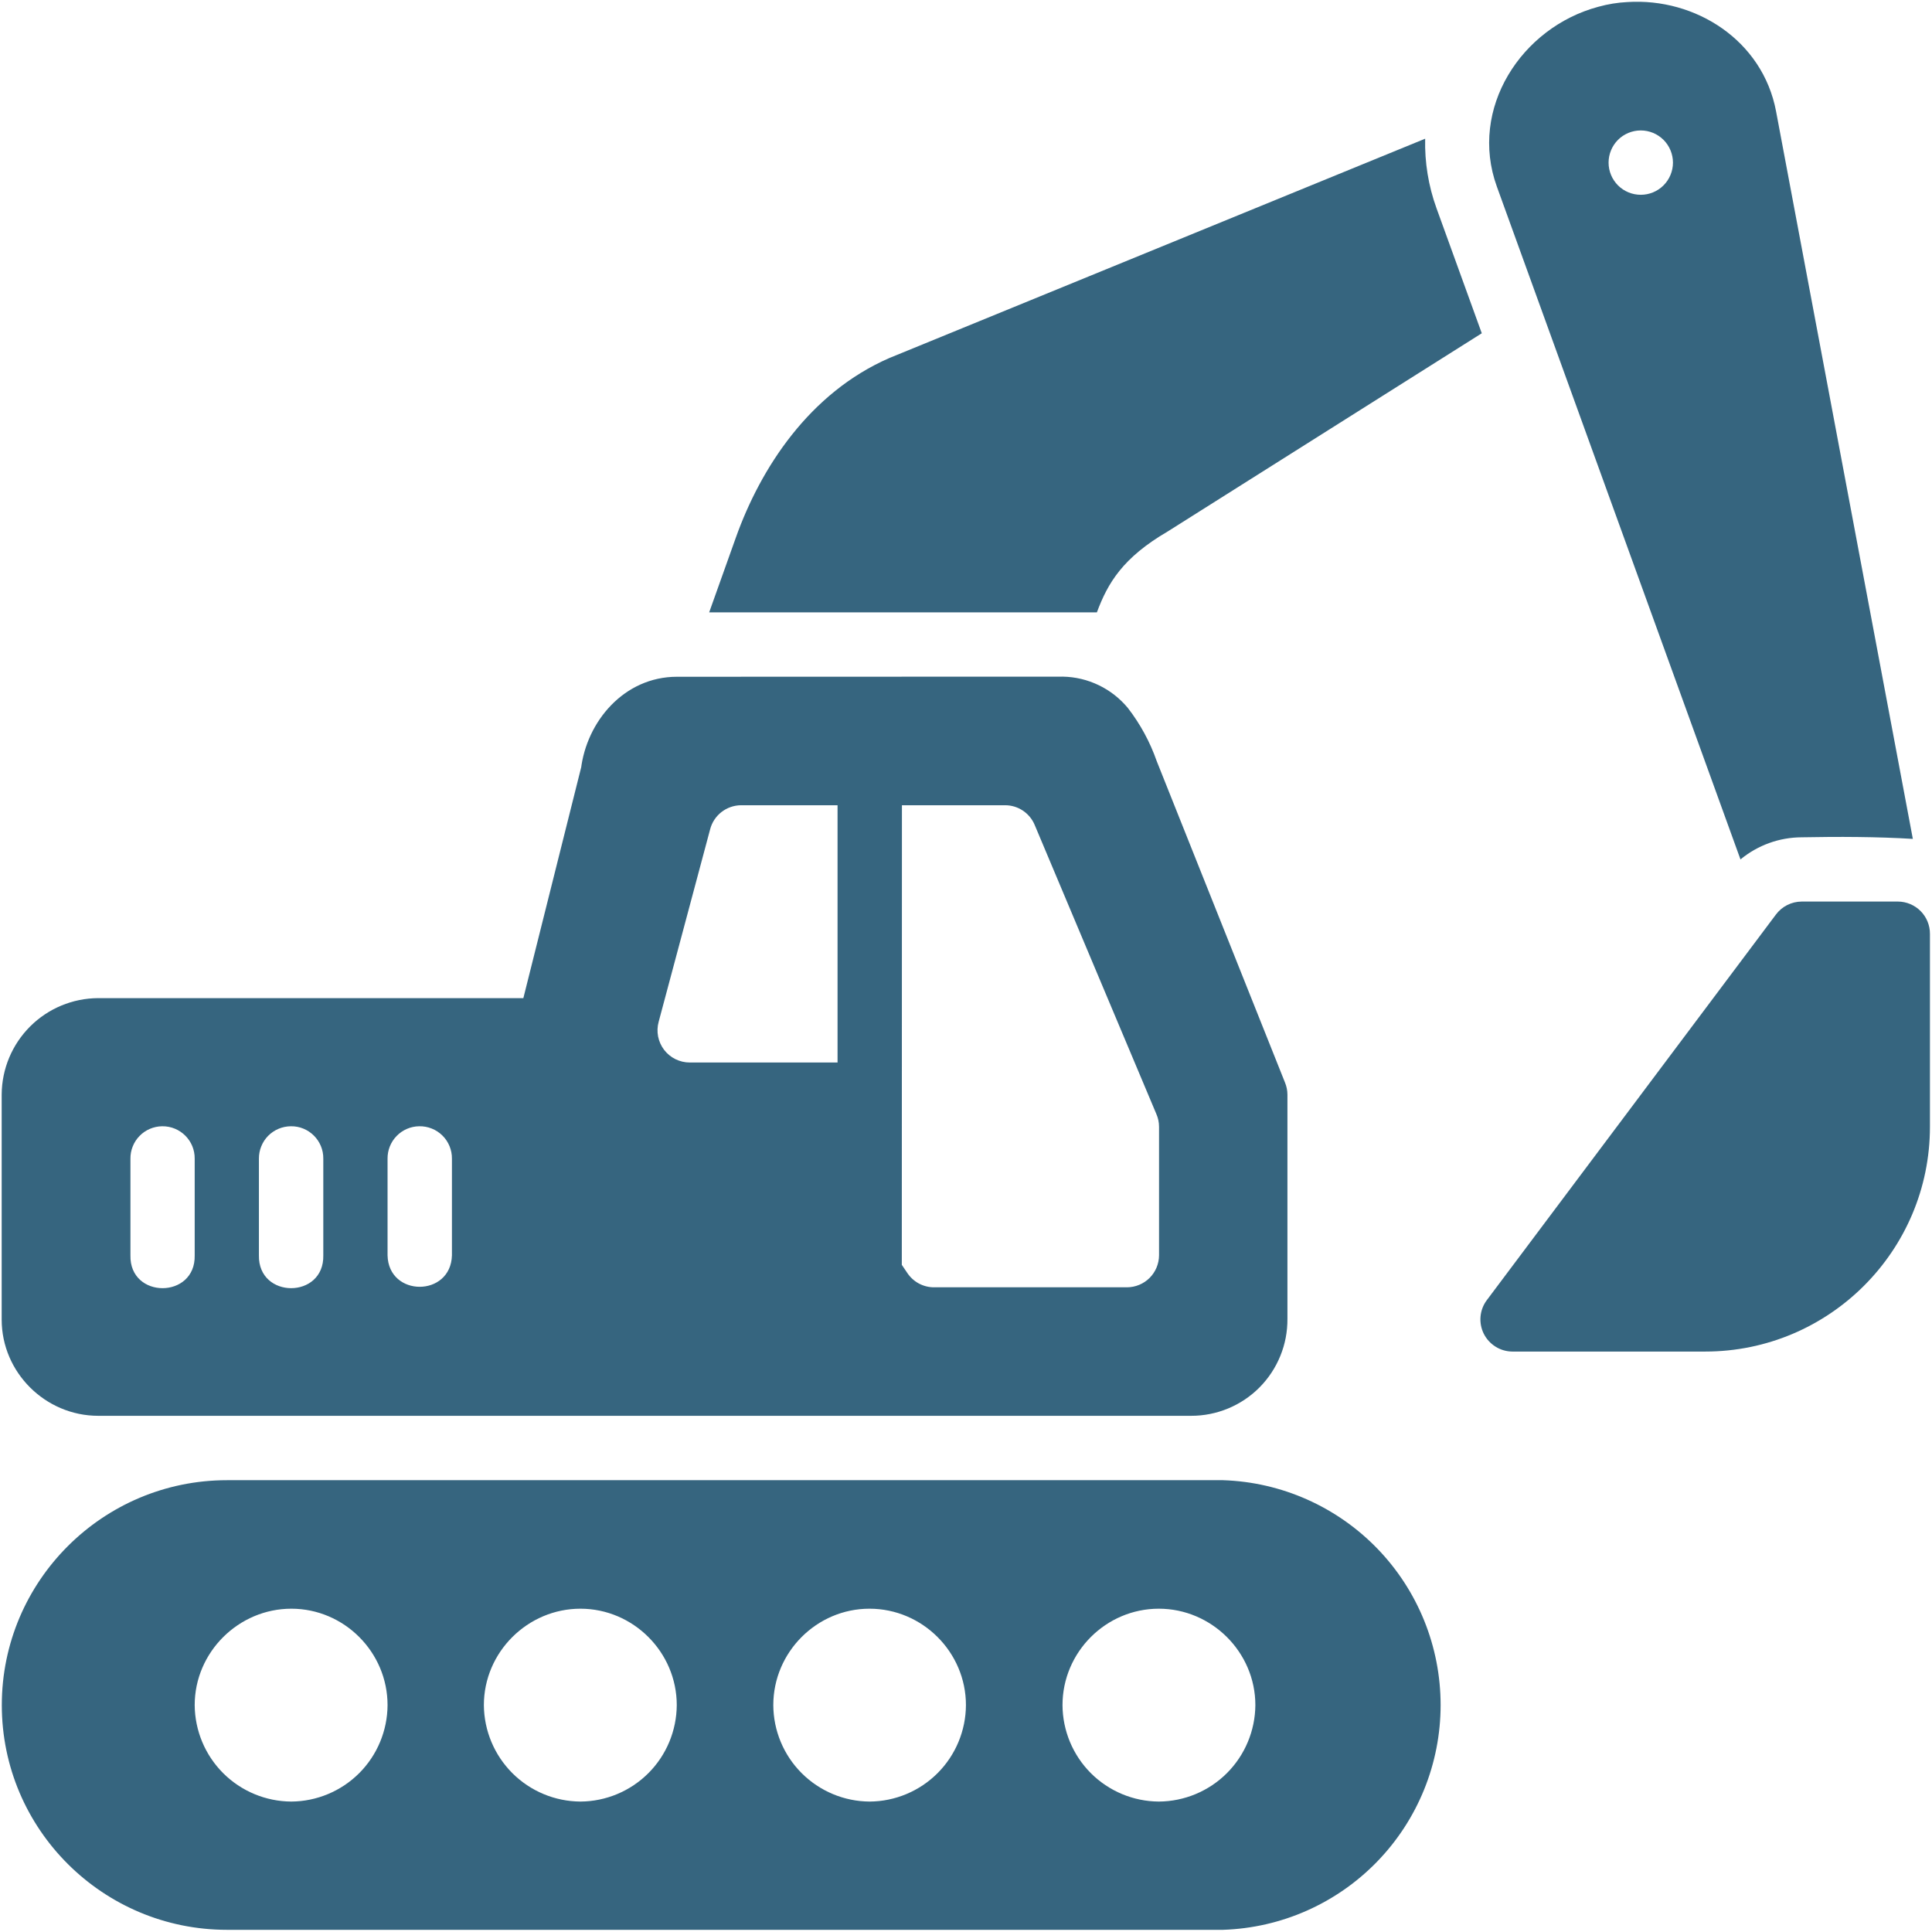 <?xml version="1.0" encoding="UTF-8"?> <svg xmlns="http://www.w3.org/2000/svg" width="62" height="62" viewBox="0 0 62 62" fill="none"><path d="M51.29 0.218C48.822 0.88 47.131 3.484 48.035 5.986L55.854 27.58C56.407 27.123 57.101 26.872 57.818 26.87C58.988 26.847 60.254 26.851 61.385 26.921L56.996 3.574C56.567 1.297 54.412 -0.075 52.225 0.066C51.913 0.081 51.601 0.132 51.29 0.218ZM52.654 4.186C52.928 4.186 53.19 4.295 53.384 4.488C53.578 4.682 53.687 4.945 53.687 5.219C53.687 5.493 53.578 5.755 53.384 5.949C53.19 6.143 52.928 6.251 52.654 6.251C52.38 6.251 52.117 6.143 51.923 5.949C51.73 5.755 51.621 5.493 51.621 5.219C51.621 4.945 51.73 4.682 51.923 4.488C52.117 4.295 52.38 4.186 52.654 4.186ZM28.539 11.49C25.974 12.609 24.411 15.017 23.616 17.247L22.758 19.652H35.2C35.551 18.709 36.03 17.898 37.472 17.056L47.552 10.695L46.098 6.68C45.84 5.966 45.717 5.21 45.735 4.451L28.539 11.49ZM21.725 21.718C20.026 21.718 18.822 23.156 18.642 24.692L18.666 24.563L16.795 32.031H3.153C2.333 32.034 1.548 32.36 0.968 32.939C0.388 33.518 0.059 34.302 0.054 35.122V42.348C0.054 44.044 1.457 45.435 3.153 45.435H38.221C38.629 45.436 39.033 45.356 39.41 45.2C39.787 45.044 40.129 44.815 40.417 44.526C40.705 44.236 40.932 43.893 41.086 43.515C41.241 43.137 41.318 42.733 41.315 42.325V35.122C41.314 34.991 41.287 34.861 41.237 34.74L37.121 24.427C36.906 23.811 36.593 23.235 36.194 22.719C35.939 22.412 35.621 22.162 35.261 21.989C34.901 21.815 34.508 21.721 34.108 21.714L21.725 21.718ZM23.776 25.841H26.878V34.097H22.135C21.976 34.097 21.819 34.06 21.676 33.99C21.533 33.92 21.409 33.817 21.312 33.691C21.216 33.565 21.15 33.418 21.119 33.262C21.089 33.105 21.095 32.944 21.137 32.791L22.79 26.609C22.847 26.391 22.975 26.198 23.153 26.059C23.331 25.921 23.55 25.844 23.776 25.841ZM28.944 25.841H32.257C32.67 25.841 33.044 26.091 33.204 26.473L37.11 35.753C37.166 35.881 37.195 36.019 37.195 36.159V40.286C37.193 40.558 37.084 40.818 36.892 41.01C36.699 41.202 36.438 41.31 36.166 41.311H29.977C29.808 41.312 29.641 41.27 29.491 41.191C29.342 41.111 29.214 40.996 29.119 40.855L28.94 40.59L28.944 25.841ZM57.818 28.932C57.657 28.933 57.497 28.971 57.353 29.044C57.209 29.117 57.084 29.223 56.988 29.353L47.712 41.725C47.598 41.877 47.529 42.059 47.512 42.249C47.495 42.438 47.531 42.629 47.615 42.8C47.7 42.97 47.831 43.114 47.992 43.215C48.153 43.317 48.34 43.371 48.53 43.373H54.72C58.703 43.373 61.934 40.138 61.934 36.159V29.969C61.935 29.696 61.828 29.433 61.636 29.239C61.444 29.045 61.182 28.934 60.909 28.932H57.818ZM5.203 36.143C5.784 36.135 6.255 36.607 6.248 37.184V40.286C6.279 41.69 4.154 41.69 4.186 40.286V37.184C4.184 37.049 4.209 36.914 4.26 36.789C4.31 36.664 4.384 36.549 4.479 36.453C4.573 36.356 4.686 36.279 4.81 36.226C4.934 36.173 5.068 36.145 5.203 36.143ZM9.335 36.143C9.911 36.135 10.383 36.607 10.375 37.184V40.286C10.406 41.69 8.282 41.69 8.309 40.286V37.184C8.308 37.048 8.333 36.914 8.384 36.788C8.434 36.663 8.509 36.548 8.604 36.451C8.699 36.355 8.812 36.278 8.937 36.225C9.061 36.172 9.199 36.144 9.335 36.143ZM13.451 36.143C13.589 36.14 13.726 36.165 13.854 36.216C13.983 36.267 14.099 36.343 14.197 36.44C14.296 36.537 14.373 36.653 14.426 36.781C14.478 36.909 14.505 37.046 14.503 37.184V40.286C14.468 41.631 12.468 41.631 12.437 40.286V37.184C12.434 36.911 12.539 36.649 12.729 36.454C12.919 36.259 13.178 36.147 13.451 36.143ZM7.284 47.501C3.301 47.501 0.058 50.736 0.058 54.719C0.058 58.703 3.301 61.93 7.284 61.93H39.249C41.122 61.869 42.897 61.082 44.2 59.735C45.503 58.389 46.231 56.589 46.231 54.716C46.231 52.842 45.503 51.042 44.2 49.696C42.897 48.35 41.122 47.562 39.249 47.501H7.284ZM9.35 51.625C11.046 51.625 12.437 53.02 12.437 54.719C12.433 55.538 12.106 56.323 11.528 56.902C10.949 57.481 10.165 57.809 9.346 57.814C8.527 57.809 7.742 57.482 7.162 56.903C6.582 56.323 6.254 55.539 6.248 54.719C6.248 53.02 7.655 51.625 9.35 51.625ZM18.627 51.625C20.322 51.625 21.718 53.02 21.718 54.719C21.713 55.538 21.387 56.323 20.808 56.902C20.229 57.481 19.446 57.809 18.627 57.814C17.807 57.809 17.023 57.482 16.443 56.903C15.863 56.323 15.534 55.539 15.528 54.719C15.528 53.02 16.931 51.625 18.627 51.625ZM27.903 51.625C29.603 51.625 30.998 53.02 30.998 54.719C30.994 55.538 30.667 56.323 30.088 56.902C29.51 57.481 28.726 57.809 27.907 57.814C27.088 57.809 26.305 57.481 25.726 56.902C25.147 56.323 24.82 55.538 24.816 54.719C24.816 53.02 26.208 51.625 27.903 51.625ZM37.188 51.625C38.883 51.625 40.286 53.02 40.286 54.719C40.28 55.539 39.952 56.323 39.372 56.903C38.792 57.482 38.007 57.809 37.188 57.814C36.369 57.809 35.585 57.481 35.006 56.902C34.428 56.323 34.101 55.538 34.097 54.719C34.097 53.02 35.488 51.625 37.188 51.625Z" fill="#36657F"></path></svg> 